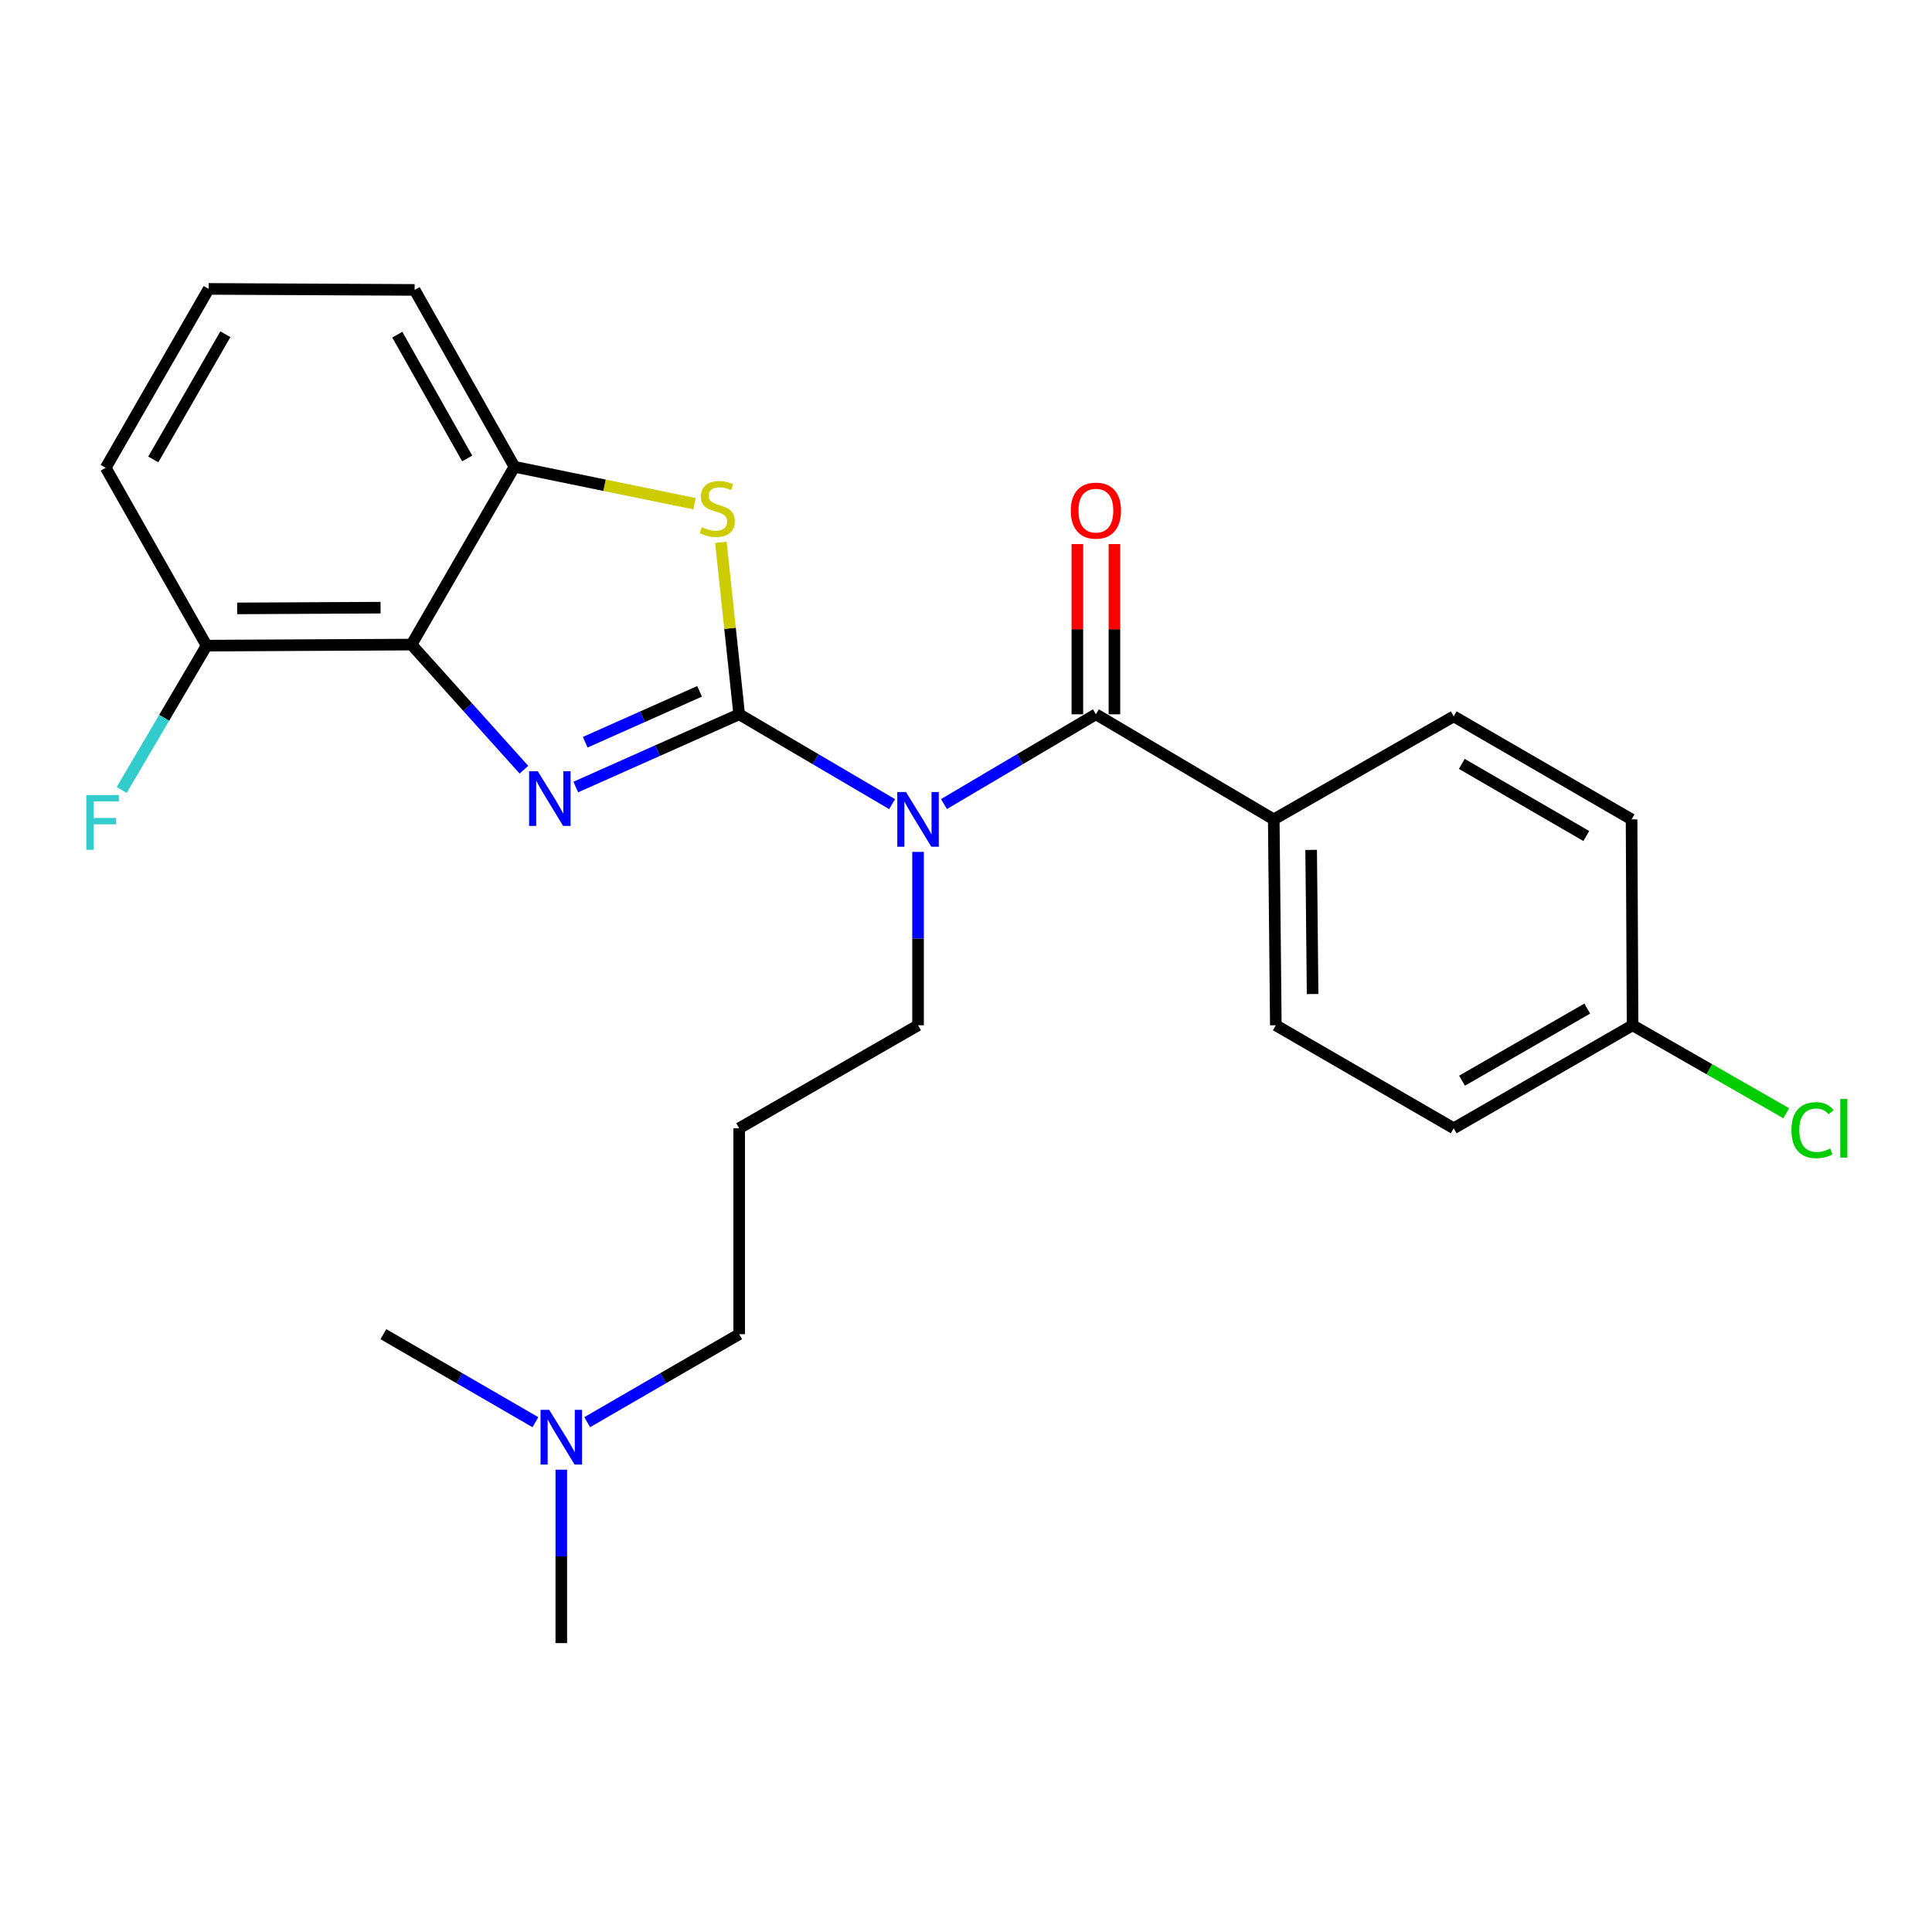 <?xml version='1.0' encoding='iso-8859-1'?>
<svg version='1.1' baseProfile='full'
              xmlns='http://www.w3.org/2000/svg'
                      xmlns:rdkit='http://www.rdkit.org/xml'
                      xmlns:xlink='http://www.w3.org/1999/xlink'
                  xml:space='preserve'
width='1000px' height='1000px' viewBox='0 0 1000 1000'>
<!-- END OF HEADER -->
<rect style='opacity:1.0;fill:#FFFFFF;stroke:none' width='1000' height='1000' x='0' y='0'> </rect>
<path class='bond-0' d='M 382.597,369.717 L 340.308,388.538' style='fill:none;fill-rule:evenodd;stroke:#000000;stroke-width:6px;stroke-linecap:butt;stroke-linejoin:miter;stroke-opacity:1' />
<path class='bond-0' d='M 340.308,388.538 L 298.018,407.359' style='fill:none;fill-rule:evenodd;stroke:#0000FF;stroke-width:6px;stroke-linecap:butt;stroke-linejoin:miter;stroke-opacity:1' />
<path class='bond-0' d='M 362.107,357.83 L 332.505,371.005' style='fill:none;fill-rule:evenodd;stroke:#000000;stroke-width:6px;stroke-linecap:butt;stroke-linejoin:miter;stroke-opacity:1' />
<path class='bond-0' d='M 332.505,371.005 L 302.902,384.18' style='fill:none;fill-rule:evenodd;stroke:#0000FF;stroke-width:6px;stroke-linecap:butt;stroke-linejoin:miter;stroke-opacity:1' />
<path class='bond-1' d='M 382.597,369.717 L 422.177,392.971' style='fill:none;fill-rule:evenodd;stroke:#000000;stroke-width:6px;stroke-linecap:butt;stroke-linejoin:miter;stroke-opacity:1' />
<path class='bond-1' d='M 422.177,392.971 L 461.757,416.224' style='fill:none;fill-rule:evenodd;stroke:#0000FF;stroke-width:6px;stroke-linecap:butt;stroke-linejoin:miter;stroke-opacity:1' />
<path class='bond-2' d='M 382.597,369.717 L 377.864,325.21' style='fill:none;fill-rule:evenodd;stroke:#000000;stroke-width:6px;stroke-linecap:butt;stroke-linejoin:miter;stroke-opacity:1' />
<path class='bond-2' d='M 377.864,325.21 L 373.131,280.704' style='fill:none;fill-rule:evenodd;stroke:#CCCC00;stroke-width:6px;stroke-linecap:butt;stroke-linejoin:miter;stroke-opacity:1' />
<path class='bond-3' d='M 271.178,398.398 L 242.086,366.018' style='fill:none;fill-rule:evenodd;stroke:#0000FF;stroke-width:6px;stroke-linecap:butt;stroke-linejoin:miter;stroke-opacity:1' />
<path class='bond-3' d='M 242.086,366.018 L 212.994,333.638' style='fill:none;fill-rule:evenodd;stroke:#000000;stroke-width:6px;stroke-linecap:butt;stroke-linejoin:miter;stroke-opacity:1' />
<path class='bond-4' d='M 488.595,416.185 L 527.914,392.951' style='fill:none;fill-rule:evenodd;stroke:#0000FF;stroke-width:6px;stroke-linecap:butt;stroke-linejoin:miter;stroke-opacity:1' />
<path class='bond-4' d='M 527.914,392.951 L 567.233,369.717' style='fill:none;fill-rule:evenodd;stroke:#000000;stroke-width:6px;stroke-linecap:butt;stroke-linejoin:miter;stroke-opacity:1' />
<path class='bond-11' d='M 475.182,440.936 L 475.182,485.81' style='fill:none;fill-rule:evenodd;stroke:#0000FF;stroke-width:6px;stroke-linecap:butt;stroke-linejoin:miter;stroke-opacity:1' />
<path class='bond-11' d='M 475.182,485.81 L 475.182,530.684' style='fill:none;fill-rule:evenodd;stroke:#000000;stroke-width:6px;stroke-linecap:butt;stroke-linejoin:miter;stroke-opacity:1' />
<path class='bond-5' d='M 359.505,260.731 L 312.893,251.164' style='fill:none;fill-rule:evenodd;stroke:#CCCC00;stroke-width:6px;stroke-linecap:butt;stroke-linejoin:miter;stroke-opacity:1' />
<path class='bond-5' d='M 312.893,251.164 L 266.28,241.598' style='fill:none;fill-rule:evenodd;stroke:#000000;stroke-width:6px;stroke-linecap:butt;stroke-linejoin:miter;stroke-opacity:1' />
<path class='bond-7' d='M 212.994,333.638 L 106.944,334.182' style='fill:none;fill-rule:evenodd;stroke:#000000;stroke-width:6px;stroke-linecap:butt;stroke-linejoin:miter;stroke-opacity:1' />
<path class='bond-7' d='M 196.988,314.529 L 122.753,314.91' style='fill:none;fill-rule:evenodd;stroke:#000000;stroke-width:6px;stroke-linecap:butt;stroke-linejoin:miter;stroke-opacity:1' />
<path class='bond-25' d='M 212.994,333.638 L 266.28,241.598' style='fill:none;fill-rule:evenodd;stroke:#000000;stroke-width:6px;stroke-linecap:butt;stroke-linejoin:miter;stroke-opacity:1' />
<path class='bond-6' d='M 567.233,369.717 L 659.295,424.112' style='fill:none;fill-rule:evenodd;stroke:#000000;stroke-width:6px;stroke-linecap:butt;stroke-linejoin:miter;stroke-opacity:1' />
<path class='bond-8' d='M 576.828,369.717 L 576.828,325.668' style='fill:none;fill-rule:evenodd;stroke:#000000;stroke-width:6px;stroke-linecap:butt;stroke-linejoin:miter;stroke-opacity:1' />
<path class='bond-8' d='M 576.828,325.668 L 576.828,281.619' style='fill:none;fill-rule:evenodd;stroke:#FF0000;stroke-width:6px;stroke-linecap:butt;stroke-linejoin:miter;stroke-opacity:1' />
<path class='bond-8' d='M 557.637,369.717 L 557.637,325.668' style='fill:none;fill-rule:evenodd;stroke:#000000;stroke-width:6px;stroke-linecap:butt;stroke-linejoin:miter;stroke-opacity:1' />
<path class='bond-8' d='M 557.637,325.668 L 557.637,281.619' style='fill:none;fill-rule:evenodd;stroke:#FF0000;stroke-width:6px;stroke-linecap:butt;stroke-linejoin:miter;stroke-opacity:1' />
<path class='bond-19' d='M 266.28,241.598 L 214.604,150.058' style='fill:none;fill-rule:evenodd;stroke:#000000;stroke-width:6px;stroke-linecap:butt;stroke-linejoin:miter;stroke-opacity:1' />
<path class='bond-19' d='M 241.817,237.301 L 205.644,173.223' style='fill:none;fill-rule:evenodd;stroke:#000000;stroke-width:6px;stroke-linecap:butt;stroke-linejoin:miter;stroke-opacity:1' />
<path class='bond-9' d='M 659.295,424.112 L 660.372,530.684' style='fill:none;fill-rule:evenodd;stroke:#000000;stroke-width:6px;stroke-linecap:butt;stroke-linejoin:miter;stroke-opacity:1' />
<path class='bond-9' d='M 678.646,439.903 L 679.4,514.504' style='fill:none;fill-rule:evenodd;stroke:#000000;stroke-width:6px;stroke-linecap:butt;stroke-linejoin:miter;stroke-opacity:1' />
<path class='bond-10' d='M 659.295,424.112 L 752.434,370.783' style='fill:none;fill-rule:evenodd;stroke:#000000;stroke-width:6px;stroke-linecap:butt;stroke-linejoin:miter;stroke-opacity:1' />
<path class='bond-15' d='M 106.944,334.182 L 84.97,371.534' style='fill:none;fill-rule:evenodd;stroke:#000000;stroke-width:6px;stroke-linecap:butt;stroke-linejoin:miter;stroke-opacity:1' />
<path class='bond-15' d='M 84.97,371.534 L 62.996,408.886' style='fill:none;fill-rule:evenodd;stroke:#33CCCC;stroke-width:6px;stroke-linecap:butt;stroke-linejoin:miter;stroke-opacity:1' />
<path class='bond-22' d='M 106.944,334.182 L 54.714,242.12' style='fill:none;fill-rule:evenodd;stroke:#000000;stroke-width:6px;stroke-linecap:butt;stroke-linejoin:miter;stroke-opacity:1' />
<path class='bond-17' d='M 660.372,530.684 L 752.434,583.991' style='fill:none;fill-rule:evenodd;stroke:#000000;stroke-width:6px;stroke-linecap:butt;stroke-linejoin:miter;stroke-opacity:1' />
<path class='bond-16' d='M 752.434,370.783 L 844.495,424.112' style='fill:none;fill-rule:evenodd;stroke:#000000;stroke-width:6px;stroke-linecap:butt;stroke-linejoin:miter;stroke-opacity:1' />
<path class='bond-16' d='M 756.624,395.388 L 821.067,432.718' style='fill:none;fill-rule:evenodd;stroke:#000000;stroke-width:6px;stroke-linecap:butt;stroke-linejoin:miter;stroke-opacity:1' />
<path class='bond-12' d='M 475.182,530.684 L 382.597,583.991' style='fill:none;fill-rule:evenodd;stroke:#000000;stroke-width:6px;stroke-linecap:butt;stroke-linejoin:miter;stroke-opacity:1' />
<path class='bond-20' d='M 382.597,583.991 L 382.597,690.574' style='fill:none;fill-rule:evenodd;stroke:#000000;stroke-width:6px;stroke-linecap:butt;stroke-linejoin:miter;stroke-opacity:1' />
<path class='bond-13' d='M 845.018,530.684 L 844.495,424.112' style='fill:none;fill-rule:evenodd;stroke:#000000;stroke-width:6px;stroke-linecap:butt;stroke-linejoin:miter;stroke-opacity:1' />
<path class='bond-18' d='M 845.018,530.684 L 884.786,553.445' style='fill:none;fill-rule:evenodd;stroke:#000000;stroke-width:6px;stroke-linecap:butt;stroke-linejoin:miter;stroke-opacity:1' />
<path class='bond-18' d='M 884.786,553.445 L 924.554,576.206' style='fill:none;fill-rule:evenodd;stroke:#00CC00;stroke-width:6px;stroke-linecap:butt;stroke-linejoin:miter;stroke-opacity:1' />
<path class='bond-27' d='M 845.018,530.684 L 752.434,583.991' style='fill:none;fill-rule:evenodd;stroke:#000000;stroke-width:6px;stroke-linecap:butt;stroke-linejoin:miter;stroke-opacity:1' />
<path class='bond-27' d='M 821.555,522.049 L 756.746,559.364' style='fill:none;fill-rule:evenodd;stroke:#000000;stroke-width:6px;stroke-linecap:butt;stroke-linejoin:miter;stroke-opacity:1' />
<path class='bond-14' d='M 303.924,736.123 L 343.261,713.349' style='fill:none;fill-rule:evenodd;stroke:#0000FF;stroke-width:6px;stroke-linecap:butt;stroke-linejoin:miter;stroke-opacity:1' />
<path class='bond-14' d='M 343.261,713.349 L 382.597,690.574' style='fill:none;fill-rule:evenodd;stroke:#000000;stroke-width:6px;stroke-linecap:butt;stroke-linejoin:miter;stroke-opacity:1' />
<path class='bond-23' d='M 277.125,736.123 L 237.788,713.349' style='fill:none;fill-rule:evenodd;stroke:#0000FF;stroke-width:6px;stroke-linecap:butt;stroke-linejoin:miter;stroke-opacity:1' />
<path class='bond-23' d='M 237.788,713.349 L 198.452,690.574' style='fill:none;fill-rule:evenodd;stroke:#000000;stroke-width:6px;stroke-linecap:butt;stroke-linejoin:miter;stroke-opacity:1' />
<path class='bond-24' d='M 290.525,760.706 L 290.525,805.585' style='fill:none;fill-rule:evenodd;stroke:#0000FF;stroke-width:6px;stroke-linecap:butt;stroke-linejoin:miter;stroke-opacity:1' />
<path class='bond-24' d='M 290.525,805.585 L 290.525,850.464' style='fill:none;fill-rule:evenodd;stroke:#000000;stroke-width:6px;stroke-linecap:butt;stroke-linejoin:miter;stroke-opacity:1' />
<path class='bond-21' d='M 214.604,150.058 L 108.011,149.536' style='fill:none;fill-rule:evenodd;stroke:#000000;stroke-width:6px;stroke-linecap:butt;stroke-linejoin:miter;stroke-opacity:1' />
<path class='bond-26' d='M 108.011,149.536 L 54.714,242.12' style='fill:none;fill-rule:evenodd;stroke:#000000;stroke-width:6px;stroke-linecap:butt;stroke-linejoin:miter;stroke-opacity:1' />
<path class='bond-26' d='M 116.648,172.997 L 79.34,237.806' style='fill:none;fill-rule:evenodd;stroke:#000000;stroke-width:6px;stroke-linecap:butt;stroke-linejoin:miter;stroke-opacity:1' />
<path  class='atom-1' d='M 278.337 399.173
L 287.617 414.173
Q 288.537 415.653, 290.017 418.333
Q 291.497 421.013, 291.577 421.173
L 291.577 399.173
L 295.337 399.173
L 295.337 427.493
L 291.457 427.493
L 281.497 411.093
Q 280.337 409.173, 279.097 406.973
Q 277.897 404.773, 277.537 404.093
L 277.537 427.493
L 273.857 427.493
L 273.857 399.173
L 278.337 399.173
' fill='#0000FF'/>
<path  class='atom-2' d='M 468.922 409.952
L 478.202 424.952
Q 479.122 426.432, 480.602 429.112
Q 482.082 431.792, 482.162 431.952
L 482.162 409.952
L 485.922 409.952
L 485.922 438.272
L 482.042 438.272
L 472.082 421.872
Q 470.922 419.952, 469.682 417.752
Q 468.482 415.552, 468.122 414.872
L 468.122 438.272
L 464.442 438.272
L 464.442 409.952
L 468.922 409.952
' fill='#0000FF'/>
<path  class='atom-3' d='M 363.264 272.864
Q 363.584 272.984, 364.904 273.544
Q 366.224 274.104, 367.664 274.464
Q 369.144 274.784, 370.584 274.784
Q 373.264 274.784, 374.824 273.504
Q 376.384 272.184, 376.384 269.904
Q 376.384 268.344, 375.584 267.384
Q 374.824 266.424, 373.624 265.904
Q 372.424 265.384, 370.424 264.784
Q 367.904 264.024, 366.384 263.304
Q 364.904 262.584, 363.824 261.064
Q 362.784 259.544, 362.784 256.984
Q 362.784 253.424, 365.184 251.224
Q 367.624 249.024, 372.424 249.024
Q 375.704 249.024, 379.424 250.584
L 378.504 253.664
Q 375.104 252.264, 372.544 252.264
Q 369.784 252.264, 368.264 253.424
Q 366.744 254.544, 366.784 256.504
Q 366.784 258.024, 367.544 258.944
Q 368.344 259.864, 369.464 260.384
Q 370.624 260.904, 372.544 261.504
Q 375.104 262.304, 376.624 263.104
Q 378.144 263.904, 379.224 265.544
Q 380.344 267.144, 380.344 269.904
Q 380.344 273.824, 377.704 275.944
Q 375.104 278.024, 370.744 278.024
Q 368.224 278.024, 366.304 277.464
Q 364.424 276.944, 362.184 276.024
L 363.264 272.864
' fill='#CCCC00'/>
<path  class='atom-9' d='M 554.233 264.301
Q 554.233 257.501, 557.593 253.701
Q 560.953 249.901, 567.233 249.901
Q 573.513 249.901, 576.873 253.701
Q 580.233 257.501, 580.233 264.301
Q 580.233 271.181, 576.833 275.101
Q 573.433 278.981, 567.233 278.981
Q 560.993 278.981, 557.593 275.101
Q 554.233 271.221, 554.233 264.301
M 567.233 275.781
Q 571.553 275.781, 573.873 272.901
Q 576.233 269.981, 576.233 264.301
Q 576.233 258.741, 573.873 255.941
Q 571.553 253.101, 567.233 253.101
Q 562.913 253.101, 560.553 255.901
Q 558.233 258.701, 558.233 264.301
Q 558.233 270.021, 560.553 272.901
Q 562.913 275.781, 567.233 275.781
' fill='#FF0000'/>
<path  class='atom-15' d='M 284.265 729.722
L 293.545 744.722
Q 294.465 746.202, 295.945 748.882
Q 297.425 751.562, 297.505 751.722
L 297.505 729.722
L 301.265 729.722
L 301.265 758.042
L 297.385 758.042
L 287.425 741.642
Q 286.265 739.722, 285.025 737.522
Q 283.825 735.322, 283.465 734.642
L 283.465 758.042
L 279.785 758.042
L 279.785 729.722
L 284.265 729.722
' fill='#0000FF'/>
<path  class='atom-16' d='M 44.684 411.54
L 61.524 411.54
L 61.524 414.78
L 48.484 414.78
L 48.484 423.38
L 60.084 423.38
L 60.084 426.66
L 48.484 426.66
L 48.484 439.86
L 44.684 439.86
L 44.684 411.54
' fill='#33CCCC'/>
<path  class='atom-19' d='M 927.237 584.971
Q 927.237 577.931, 930.517 574.251
Q 933.837 570.531, 940.117 570.531
Q 945.957 570.531, 949.077 574.651
L 946.437 576.811
Q 944.157 573.811, 940.117 573.811
Q 935.837 573.811, 933.557 576.691
Q 931.317 579.531, 931.317 584.971
Q 931.317 590.571, 933.637 593.451
Q 935.997 596.331, 940.557 596.331
Q 943.677 596.331, 947.317 594.451
L 948.437 597.451
Q 946.957 598.411, 944.717 598.971
Q 942.477 599.531, 939.997 599.531
Q 933.837 599.531, 930.517 595.771
Q 927.237 592.011, 927.237 584.971
' fill='#00CC00'/>
<path  class='atom-19' d='M 952.517 568.811
L 956.197 568.811
L 956.197 599.171
L 952.517 599.171
L 952.517 568.811
' fill='#00CC00'/>
</svg>
